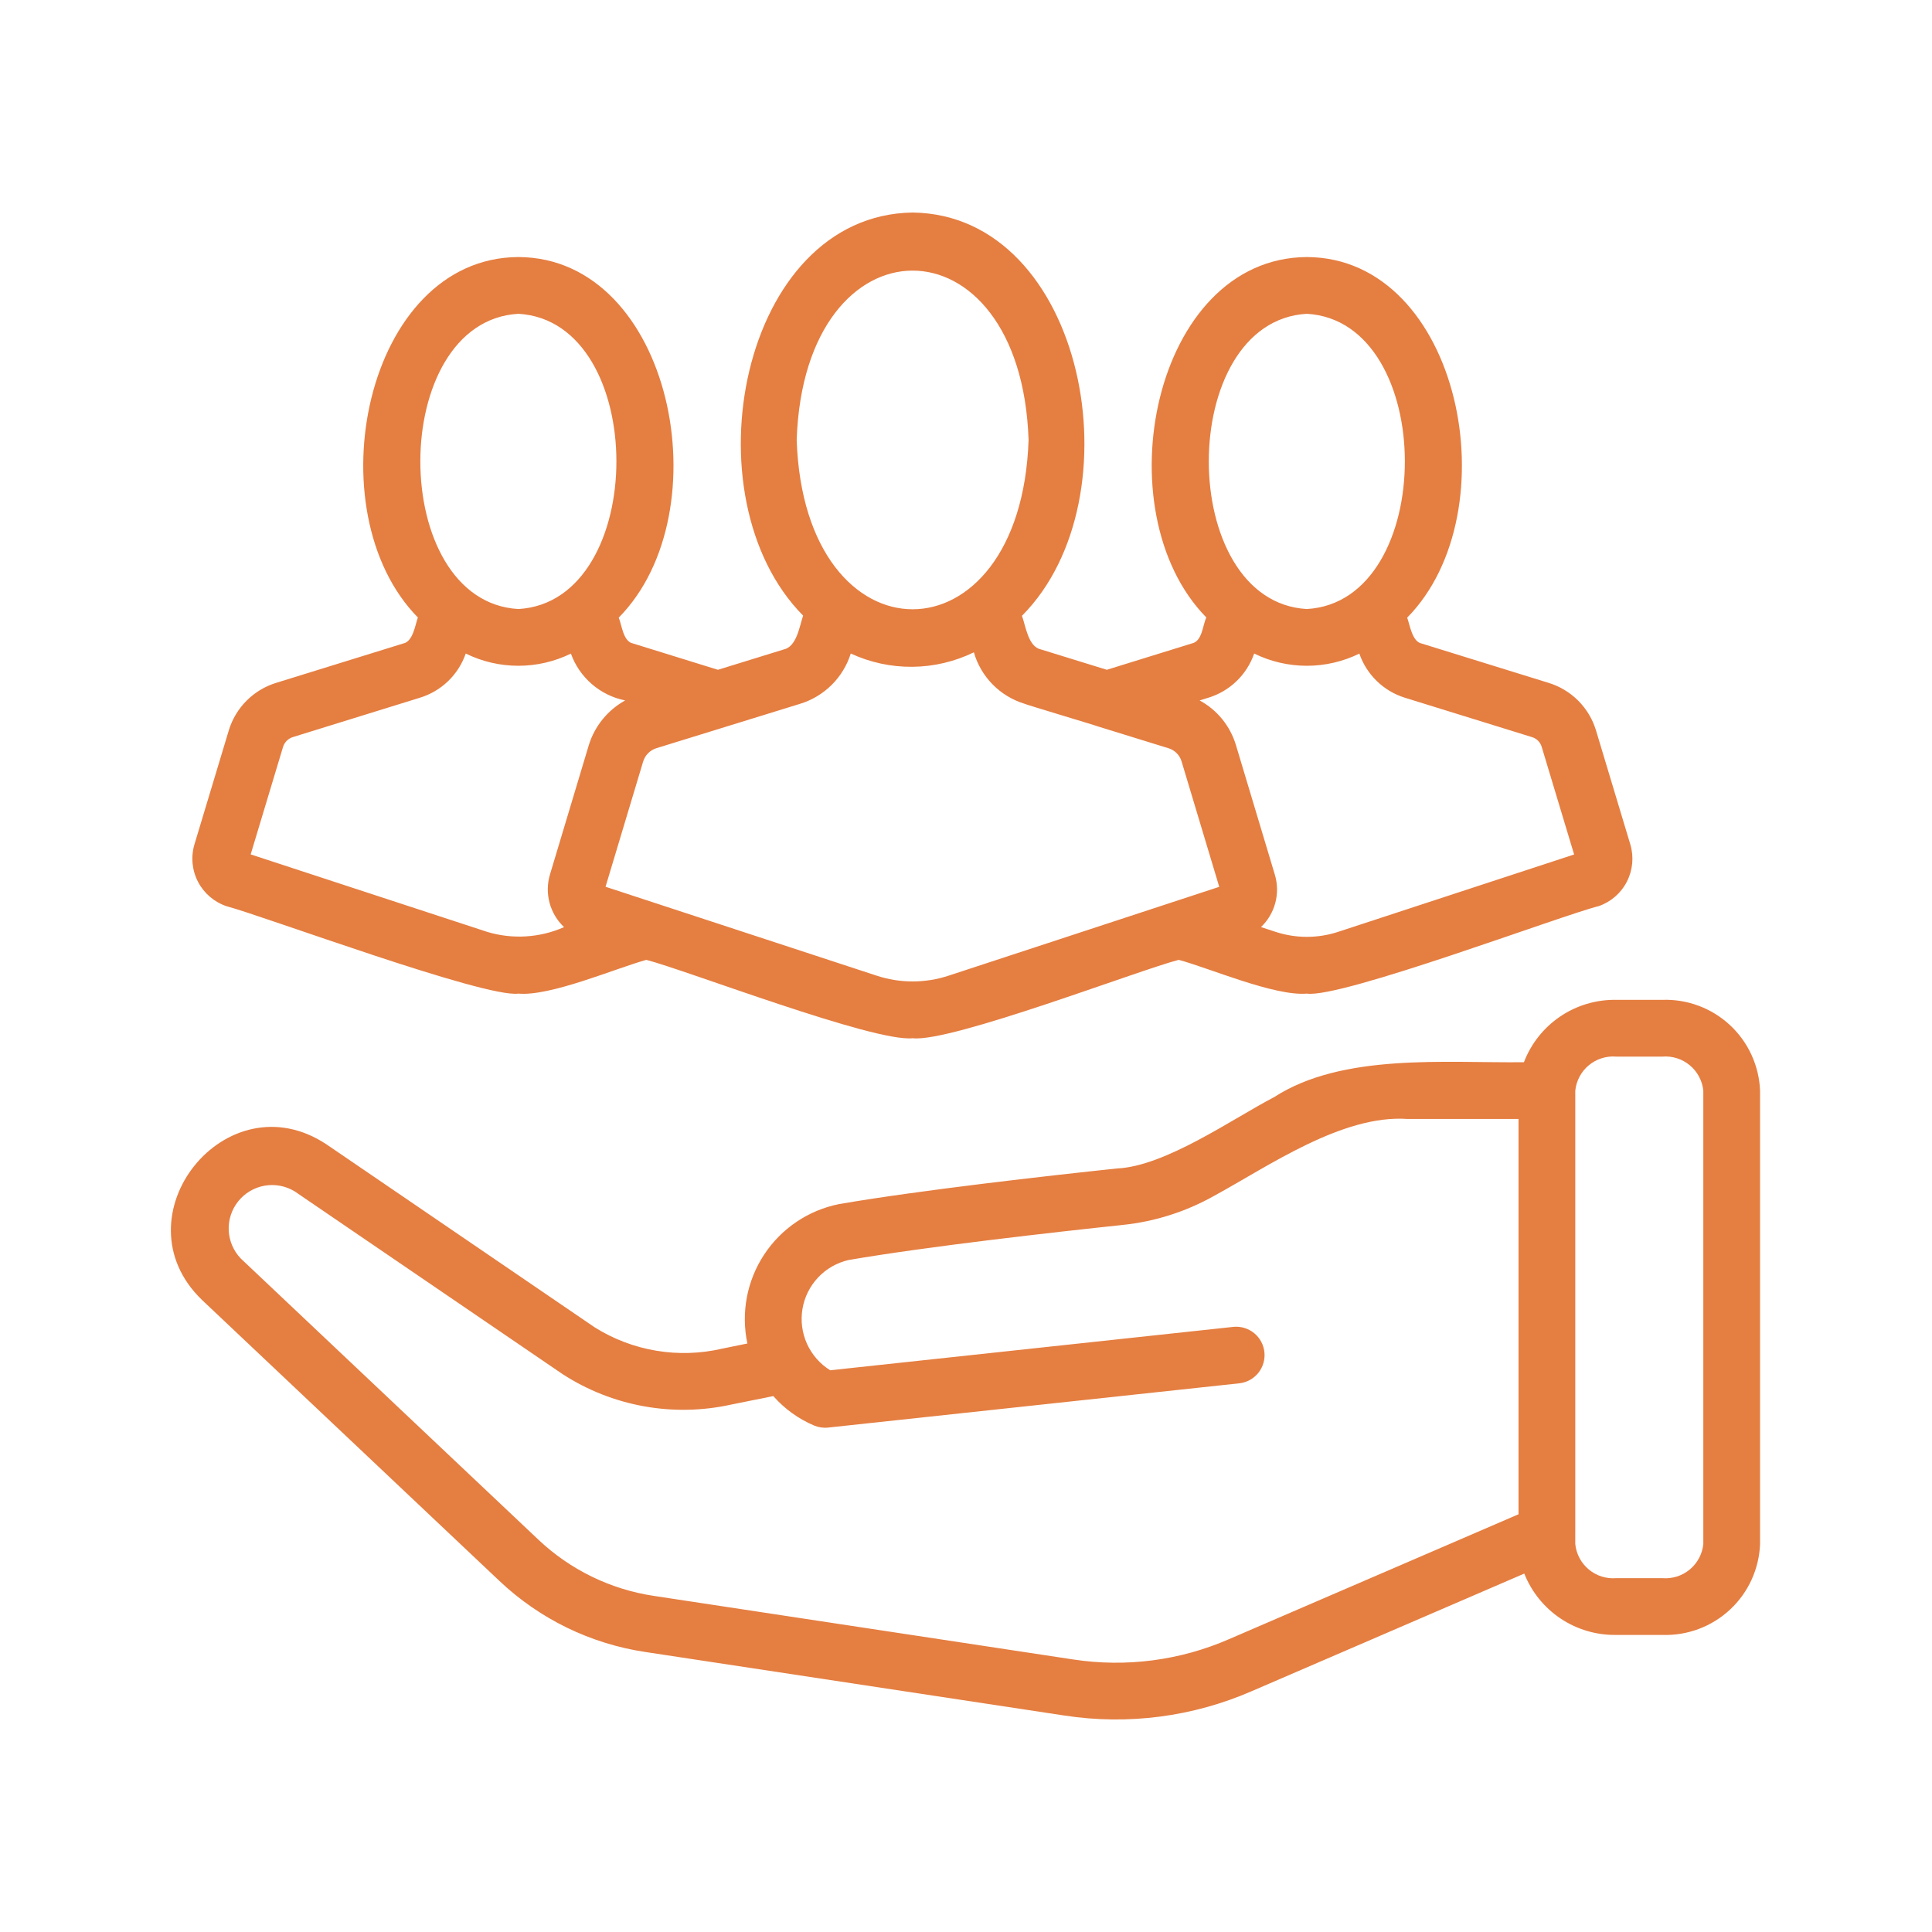<svg width="1809" height="1809" viewBox="0 0 1809 1809" fill="none" xmlns="http://www.w3.org/2000/svg">
<path d="M212.22 848.543C246.764 857.674 453.697 934.566 485.366 930.35C515.314 933.081 576.238 906.781 605.16 898.745C642.853 908.472 817.868 975.964 854.538 972.134C890.23 976.302 1067.07 908.07 1103.68 898.746C1132.49 906.477 1193.3 932.897 1223.63 930.345C1255.6 935.039 1463.22 856.651 1496.96 848.429C1508.36 844.464 1517.79 836.264 1523.3 825.529C1528.82 814.794 1529.98 802.35 1526.56 790.778L1494.29 683.573C1491.09 673.181 1485.4 663.727 1477.71 656.036C1470.02 648.344 1460.57 642.648 1450.18 639.441L1330.86 602.469C1322.3 600.691 1320.09 585.167 1317.6 578.322C1415.2 479.289 1367.62 241.296 1223.63 240.681C1079.62 241.531 1032.07 478.842 1129.54 578.164C1125.97 585.518 1125.86 600.539 1115.78 602.534L1036.36 627.146L974.716 608.099C962.636 605.668 960.421 586.022 956.882 576.621C1066.75 466.168 1015.83 201.065 854.534 199C693.272 201.254 642.322 465.659 751.988 576.432C748.563 586.354 746.086 605.641 733.61 608.19L672.229 627.149L592.599 602.468C583.461 600.69 582.244 585.166 579.336 578.321C677.128 479.219 629.16 241.254 485.363 240.68C341.692 241.4 293.606 478.805 391.273 578.163C388.745 585.228 386.719 600.79 377.515 602.533L258.428 639.427C248.014 642.652 238.546 648.374 230.85 656.096C223.153 663.817 217.461 673.303 214.27 683.728L182.072 790.609C178.591 802.29 179.791 814.867 185.417 825.679C191.044 836.492 200.656 844.691 212.22 848.543ZM1223.63 293.814C1346.05 300.791 1346 563.325 1223.63 570.258C1101.21 563.28 1101.26 300.747 1223.63 293.814ZM1131.17 653.385C1141.13 650.39 1150.24 645.07 1157.74 637.862C1165.25 630.655 1170.93 621.767 1174.33 611.931C1189.65 619.462 1206.49 623.382 1223.56 623.393C1240.63 623.403 1257.48 619.503 1272.81 611.991C1276.17 621.727 1281.77 630.536 1289.16 637.709C1296.55 644.881 1305.52 650.215 1315.35 653.281L1434.49 690.201C1436.6 690.828 1438.52 691.965 1440.08 693.51C1441.65 695.055 1442.81 696.961 1443.47 699.061L1473.9 800.078L1252.77 872.581C1233.89 878.729 1213.54 878.743 1194.65 872.619L1180.71 868.055C1187.21 861.856 1191.86 853.975 1194.14 845.289C1196.43 836.603 1196.25 827.454 1193.64 818.861L1157.27 697.712C1154.62 688.84 1150.25 680.576 1144.41 673.392C1138.57 666.208 1131.38 660.245 1123.23 655.843L1131.17 653.385ZM745.962 411.928C753.098 200.531 955.971 200.536 963.095 411.93C955.957 623.373 753.08 623.309 745.962 411.928ZM748.945 659.067C760.128 655.681 770.315 649.615 778.621 641.398C786.927 633.18 793.101 623.058 796.606 611.912C814.696 620.293 834.425 624.541 854.362 624.347C874.298 624.152 893.941 619.52 911.864 610.788C915.129 622.125 921.174 632.467 929.45 640.875C937.726 649.284 947.971 655.492 959.255 658.937C959.45 659.431 1028.01 679.867 1028.38 680.295L1093.99 700.566C1096.89 701.431 1099.54 703.003 1101.69 705.139C1103.84 707.276 1105.43 709.912 1106.31 712.812L1141.62 830.368L888.425 913.483C866.409 920.795 842.619 920.791 820.605 913.47L566.991 830.303L602.199 713.058C603.094 710.109 604.701 707.425 606.877 705.242C609.053 703.059 611.732 701.444 614.678 700.54C648.281 690.183 715.309 669.441 748.945 659.067ZM485.371 293.815C607.791 300.792 607.737 563.326 485.368 570.259C362.948 563.28 363.004 300.748 485.371 293.815ZM264.94 699.644C265.576 697.434 266.747 695.415 268.349 693.765C269.951 692.115 271.935 690.886 274.125 690.186L392.875 653.396C402.846 650.403 411.963 645.083 419.475 637.875C426.987 630.667 432.679 621.777 436.081 611.937C451.4 619.464 468.24 623.382 485.308 623.391C502.376 623.4 519.22 619.5 534.547 611.99C538.53 623.056 545.3 632.907 554.204 640.59C563.108 648.273 573.844 653.529 585.374 655.848C569.09 664.838 556.908 679.771 551.372 697.529L515.075 818.433C512.403 827.107 512.21 836.355 514.52 845.133C516.829 853.911 521.548 861.867 528.143 868.103C505.522 878.09 480.083 879.691 456.388 872.618L234.714 800L264.94 699.644Z" fill="#E57E41"/>
<path d="M1556.56 936.195H1513.31C1494.65 935.881 1476.35 941.318 1460.89 951.767C1445.44 962.216 1433.57 977.169 1426.91 994.597C1353.92 995.494 1257.22 985.764 1193.07 1027.24C1153.68 1047.78 1091.14 1092.06 1045.83 1094.08C981.279 1100.93 861.621 1114.37 785.602 1127.44C771.358 1130.29 757.823 1135.95 745.781 1144.08C733.74 1152.21 723.43 1162.64 715.451 1174.78C707.471 1186.92 701.98 1200.53 699.295 1214.81C696.61 1229.08 696.785 1243.75 699.81 1257.96L676.348 1262.75C656.081 1267.49 635.076 1268.16 614.547 1264.73C594.018 1261.31 574.371 1253.85 556.742 1242.78L306.009 1071.72C212.104 1008.98 108.179 1138.95 189.051 1217.1L467.465 1480.12C505.195 1515.9 553.023 1539.2 604.454 1546.85L996.872 1606.35C1056.27 1615.42 1117.02 1607.49 1172.1 1583.48L1427.23 1473.4C1434.05 1490.59 1445.94 1505.28 1461.31 1515.54C1476.69 1525.8 1494.82 1531.13 1513.3 1530.83H1556.56C1579.95 1531.62 1602.71 1523.11 1619.85 1507.16C1636.99 1491.22 1647.11 1469.13 1648.01 1445.74V1021.28C1647.11 997.889 1636.99 975.805 1619.85 959.86C1602.71 943.914 1579.95 935.406 1556.56 936.195ZM1150.93 1534.74C1105.02 1554.79 1054.36 1561.4 1004.84 1553.81L612.367 1494.31C571.662 1488.24 533.808 1469.8 503.943 1441.49L225.528 1178.47C218.659 1171.35 214.62 1161.97 214.169 1152.09C213.719 1142.21 216.887 1132.51 223.08 1124.79C229.273 1117.08 238.067 1111.89 247.812 1110.2C257.557 1108.5 267.586 1110.42 276.018 1115.59L526.879 1286.72C549.95 1301.64 575.749 1311.84 602.784 1316.73C629.82 1321.62 657.556 1321.1 684.391 1315.21L724.062 1307.2C734.54 1319.09 747.543 1328.5 762.121 1334.72C766.308 1336.5 770.881 1337.18 775.405 1336.69L1160.79 1295.2C1167.71 1294.33 1174 1290.78 1178.33 1285.32C1182.65 1279.85 1184.65 1272.91 1183.9 1265.98C1183.15 1259.05 1179.71 1252.69 1174.32 1248.28C1168.93 1243.86 1162.02 1241.74 1155.08 1242.37L777.351 1283.04C767.817 1277.12 760.257 1268.51 755.631 1258.29C751.005 1248.06 749.522 1236.7 751.372 1225.63C753.221 1214.57 758.319 1204.3 766.018 1196.14C773.716 1187.97 783.667 1182.29 794.607 1179.79C869.17 1166.99 987.505 1153.7 1051.41 1146.93C1081.4 1143.8 1110.43 1134.55 1136.72 1119.77C1187.67 1092.04 1256.88 1043.43 1317.97 1047.73L1421.85 1047.73V1417.86L1150.93 1534.74ZM1594.88 1445.74C1593.95 1455.02 1589.41 1463.57 1582.24 1469.55C1575.08 1475.52 1565.85 1478.44 1556.56 1477.69H1513.31C1504.01 1478.44 1494.78 1475.52 1487.62 1469.55C1480.45 1463.57 1475.92 1455.02 1474.98 1445.74C1474.9 1445.04 1475.05 1435.11 1474.98 1434.72V1021.28C1475.92 1012 1480.45 1003.45 1487.62 997.476C1494.78 991.502 1504.01 988.577 1513.31 989.33H1556.56C1565.85 988.577 1575.08 991.502 1582.24 997.476C1589.41 1003.45 1593.95 1012 1594.88 1021.28V1445.74Z" fill="#E57E41"/>
</svg>
